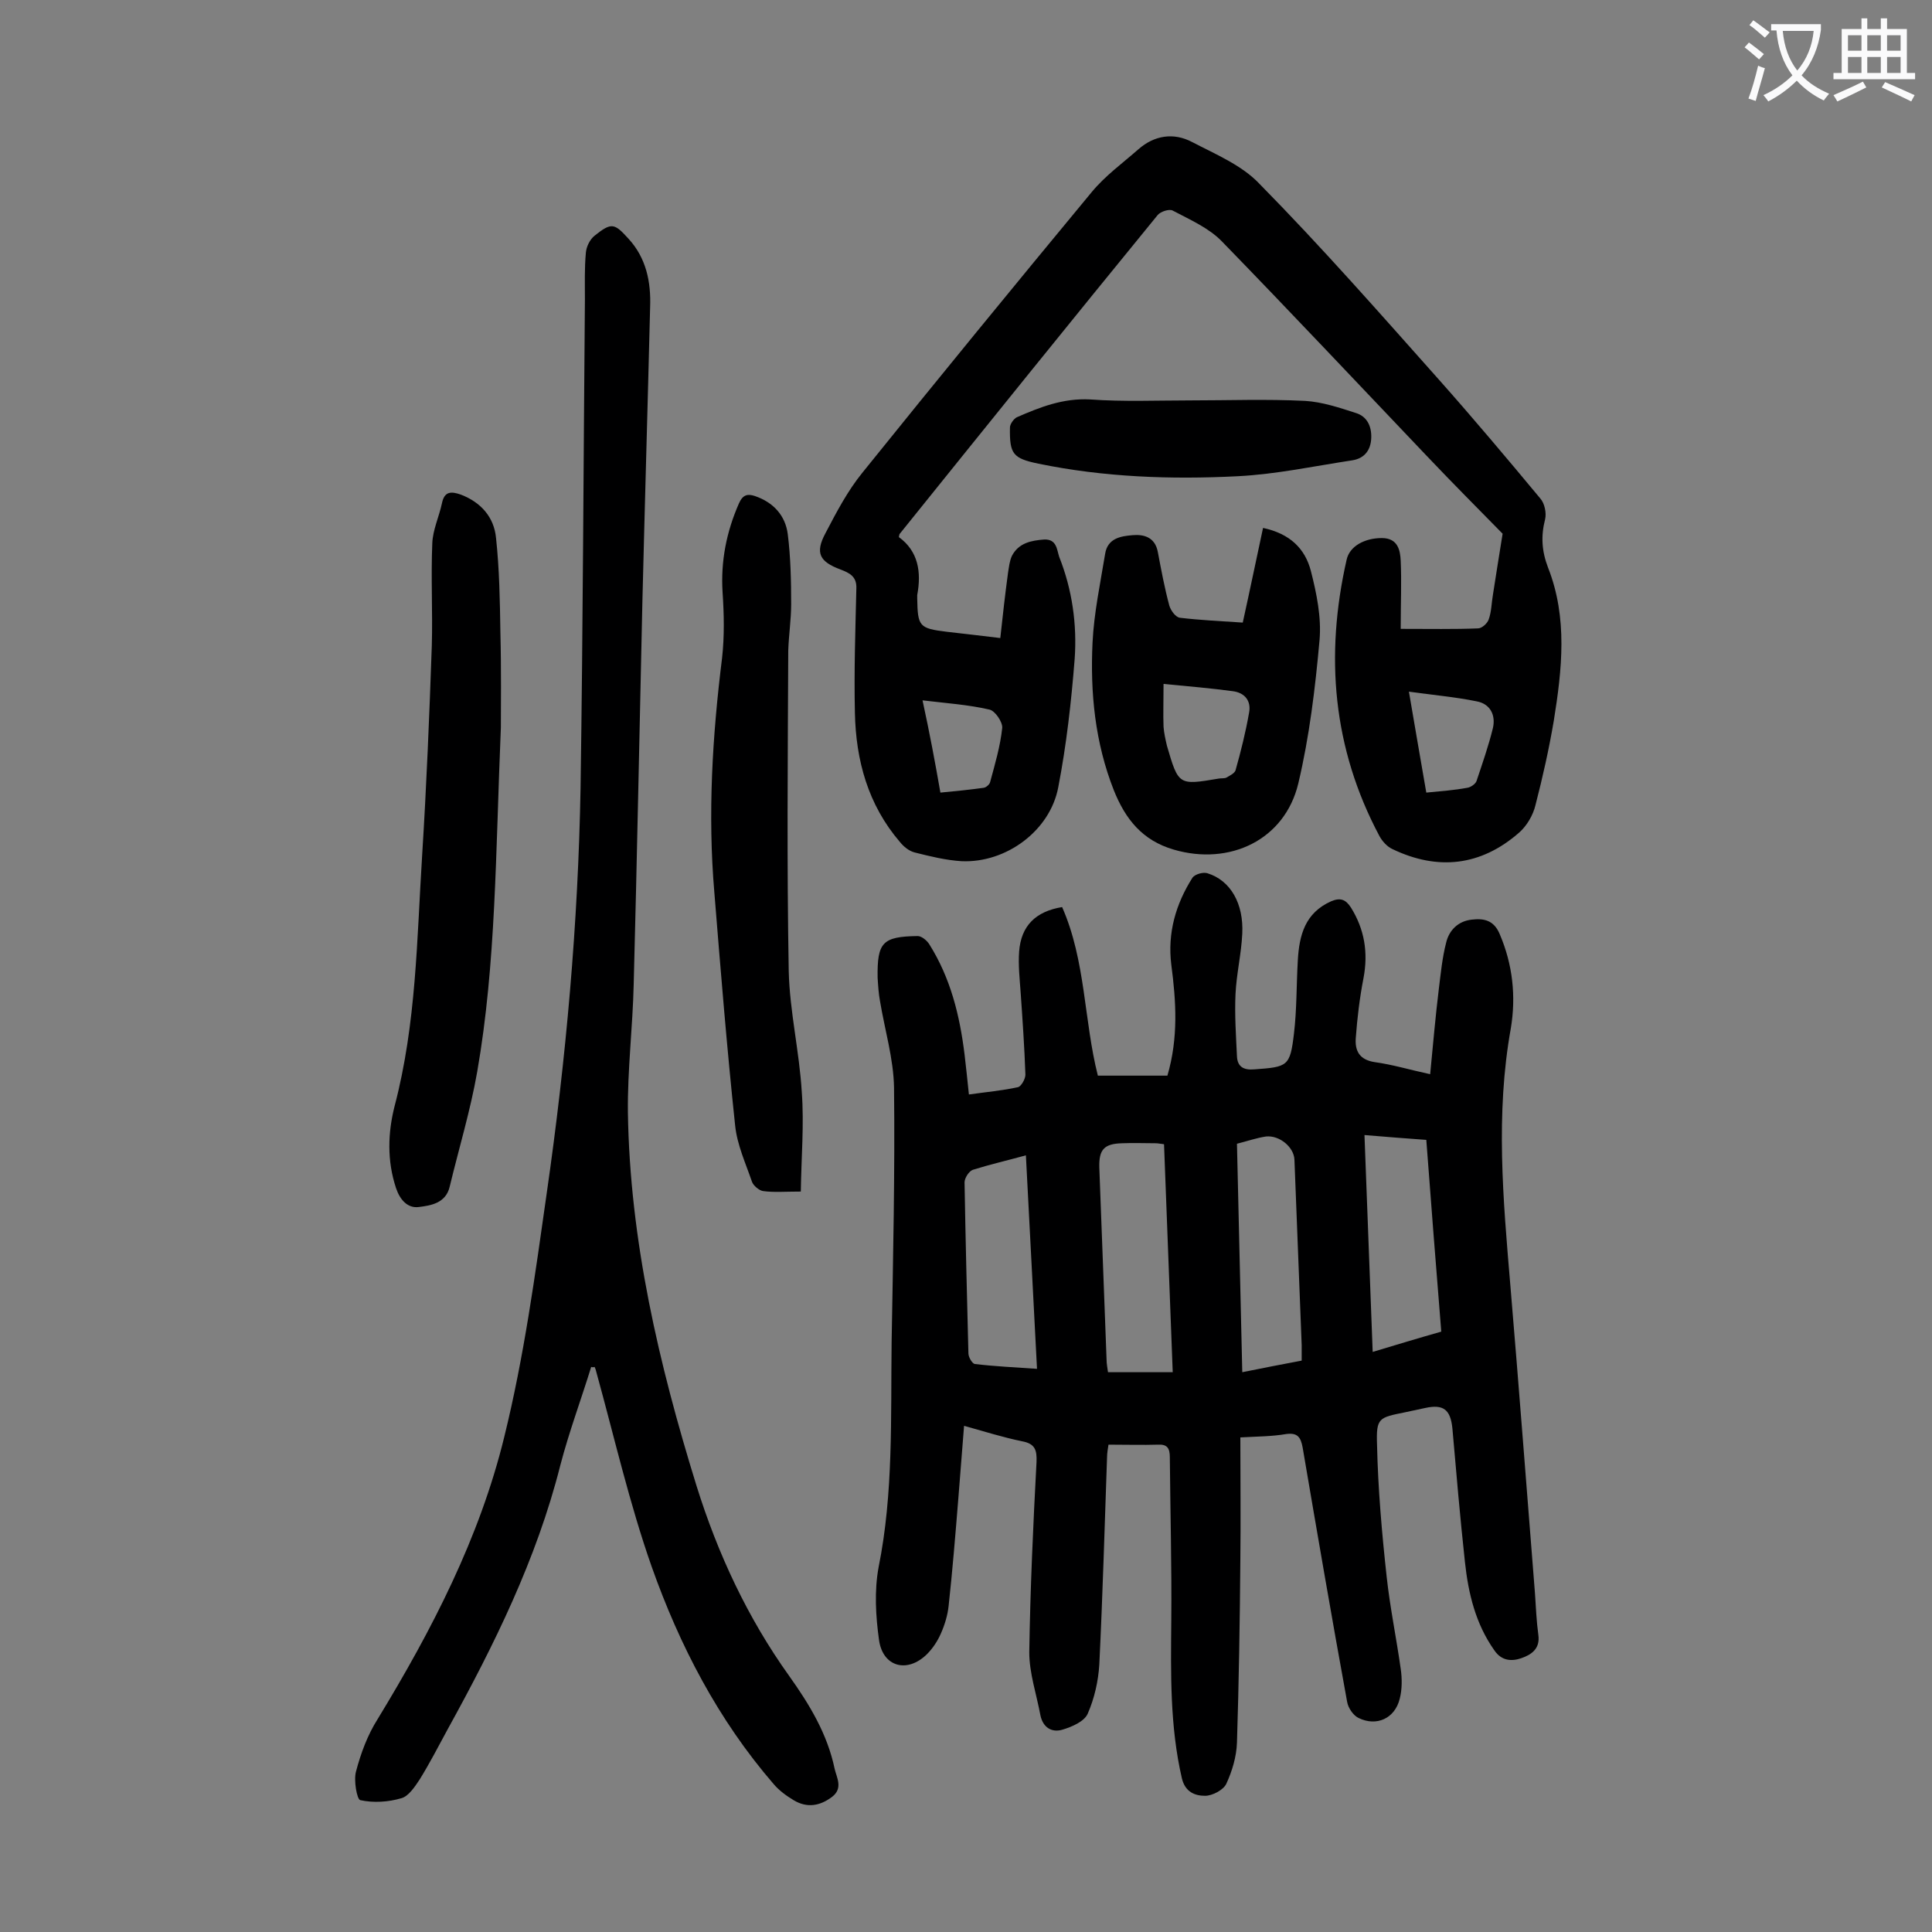 <svg enable-background="new 0 0 400 400" viewBox="0 0 400 400" xmlns="http://www.w3.org/2000/svg"><rect x="0" y="0" width="400" height="400" fill="#808080" stroke="none"/><g fill="#000001"><path d="m256.8 297.6c0 8.6.1 17 0 25.4-.1 12.6-.3 25.2-.7 37.8-.1 2.9-1 5.9-2.2 8.5-.6 1.3-2.9 2.5-4.4 2.5-2 0-4.1-.7-4.8-3.6-2.5-10.8-2.3-21.7-2.2-32.7.1-11.3-.2-22.5-.3-33.8 0-1.8-.5-2.7-2.4-2.6-3.3.1-6.6 0-10.3 0-.1.7-.3 1.7-.3 2.7-.5 14.3-.9 28.5-1.6 42.8-.2 3.4-1 7-2.4 10.2-.7 1.6-3.2 2.7-5.2 3.3-2.3.7-4.1-.5-4.6-3-.8-4.3-2.3-8.7-2.3-13 .2-13.1.8-26.3 1.5-39.4.1-2.5-.3-3.8-3-4.3-3.9-.8-7.7-2-12-3.2-.4 5.2-.8 10.2-1.2 15.2-.6 7.4-1.2 14.8-2 22.1-.2 1.9-.8 3.9-1.6 5.7-.7 1.6-1.7 3.1-2.9 4.3-4.1 4-9.1 2.6-9.9-2.9-.7-5-1-10.2-.1-15.1 3.1-15.4 2.5-31 2.7-46.6.3-17.6.7-35.2.5-52.7-.1-6-1.9-11.9-2.9-17.9-.3-1.6-.4-3.3-.5-4.9-.1-7.3 1-8.5 8.3-8.6.8 0 1.9.9 2.4 1.7 4.4 7 6.3 14.7 7.3 22.8.3 2.6.6 5.3.9 8.3 3.5-.5 6.9-.8 10.1-1.5.7-.1 1.6-1.7 1.6-2.6-.2-5.7-.6-11.5-1-17.2-.2-2.8-.5-5.5-.3-8.3.4-5.3 3.4-8.3 8.9-9.2 4.9 11.1 4.5 23.5 7.4 34.9h14.4c2.3-7.9 1.8-15.4.8-23-.8-6.5.9-12.5 4.4-18 .5-.7 2.2-1.2 3.1-.9 4.8 1.5 7.5 6.3 7.2 12.5-.2 4.2-1.2 8.3-1.4 12.5-.2 4.3.1 8.6.3 12.9.1 2.1 1.3 2.9 3.6 2.7 6.9-.5 7.4-.6 8.2-7.4.6-5 .5-10.1.8-15.2.3-5.2 1.5-9.8 6.9-12.2 1.9-.8 3-.4 4.1 1.3 2.8 4.5 3.6 9.3 2.6 14.6-.8 4.1-1.3 8.3-1.6 12.4-.2 2.6.7 4.5 3.9 5 3.7.5 7.3 1.6 11.5 2.5.6-6.2 1.1-12 1.8-17.7.4-3.2.7-6.4 1.5-9.5.6-2.6 2.5-4.5 5.3-4.8 2.5-.3 4.6.1 5.8 3 2.7 6.3 3.4 12.9 2.3 19.5-3.2 17.8-1.6 35.4-.1 53.2 1.8 21.3 3.4 42.5 5.1 63.8.2 2.9.3 5.7.7 8.6s-1.5 4.1-3.5 4.8-4.1.6-5.6-1.6c-3.9-5.5-5.4-11.8-6.1-18.3-1-9.2-1.8-18.5-2.6-27.7-.4-3.9-1.9-5-5.6-4.2-1.4.3-2.8.6-4.2.9-5.4 1.1-6 1.1-5.8 6.7.2 9.1 1 18.3 2 27.4.7 6.4 2 12.6 2.9 19 .3 2 .3 4.3-.2 6.2-1 4.1-4.8 5.8-8.5 4-1.1-.5-2.2-2.1-2.4-3.4-3.2-17.5-6.2-35-9.2-52.6-.4-2.2-1.1-3.1-3.4-2.8-2.9.5-5.8.5-9.5.7zm-15.8-60.7c-.8-.1-1.3-.2-1.7-.2-2.3 0-4.6-.1-7 0-3.7.1-4.8 1.3-4.7 5 .5 13.2 1 26.5 1.5 39.7 0 1 .2 1.9.3 2.7h13.4c-.6-15.8-1.2-31.4-1.8-47.2zm41.5-1.9c.6 15.1 1.1 29.8 1.7 44.9 5-1.5 9.6-2.9 14.2-4.2-1.1-13.5-2.1-26.5-3.1-39.7-4.2-.3-8-.6-12.8-1zm-70.1 4.2c-4 1.1-7.5 1.9-11 3-.8.3-1.7 1.7-1.7 2.6.2 11.8.5 23.6.8 35.4 0 .8.8 2.1 1.3 2.2 4.2.5 8.5.7 12.9 1-.8-15-1.5-29.4-2.3-44.2zm57.1 42.5c0-1.2 0-2.2 0-3.2-.5-12.8-1-25.6-1.5-38.4-.1-2.6-3.1-5.1-5.9-4.8-2 .3-4 1-6 1.5.4 15.9.7 31.4 1.1 47.3 4.4-.9 8.1-1.6 12.3-2.4z"/><path d="m290 130.2c6.1 0 11.1.1 16-.1.8 0 1.9-1 2.2-1.8.6-1.6.6-3.5.9-5.2.6-3.8 1.2-7.7 2-12.6-4.6-4.7-10.2-10.3-15.7-16.1-14.1-14.8-28.1-29.7-42.4-44.4-2.7-2.8-6.6-4.5-10.2-6.4-.7-.4-2.5.2-3.1.9-17.9 21.9-35.7 44-53.4 66-.1.1-.1.2-.2.7 4 2.9 4.7 7.2 3.8 12v.7c.1 5.8.4 6.2 6.1 6.9 3.5.4 7 .8 11.1 1.3.5-4.6 1-9.1 1.6-13.5.2-1.2.3-2.4.8-3.5 1.4-2.7 4-3.2 6.7-3.4 2.6-.1 2.6 2.1 3.1 3.6 2.7 6.8 3.7 14 3.2 21.1-.7 8.9-1.7 17.8-3.4 26.6-1.7 9-10.8 15.7-20 15.3-3.3-.2-6.5-1-9.7-1.8-1.2-.3-2.3-1.2-3.1-2.2-6.6-7.7-9.1-16.9-9.3-26.7-.2-8.6.1-17.2.3-25.8.1-2.5-1.5-3.2-3.3-3.9-4.3-1.6-5.3-3.4-3.1-7.5 2.3-4.4 4.6-8.8 7.7-12.6 15.7-19.5 31.5-38.8 47.4-58 2.8-3.4 6.4-6 9.7-8.9s7.3-3.5 11.1-1.5c4.8 2.5 10.3 4.8 13.9 8.6 13 13.2 25.1 27 37.3 40.7 7.1 8 14 16.2 20.9 24.5.9 1 1.3 3 1 4.3-.9 3.5-.7 6.6.6 10 4.1 10.4 2.9 21.1 1.2 31.7-1 5.9-2.3 11.7-3.8 17.5-.5 2.1-1.8 4.3-3.4 5.7-7.9 6.9-16.8 7.9-26.2 3.4-1.1-.5-2.1-1.6-2.7-2.7-9.7-18.2-11.3-37.4-6.8-57.2.6-2.8 3.7-4.5 7.3-4.5 3.3 0 3.8 2.5 3.9 4.7.2 4.4 0 8.8 0 14.1zm1.7 13c1.3 7.5 2.4 14.1 3.6 20.9 3.1-.3 5.8-.5 8.5-1 .7-.1 1.7-.8 1.9-1.4 1.2-3.6 2.5-7.3 3.4-11 .6-2.7-.6-5-3.4-5.5-4.4-.9-9-1.3-14-2zm-97 20.9c3.2-.3 6.1-.6 9-1 .5-.1 1.2-.7 1.3-1.2 1-3.7 2.1-7.4 2.5-11.2.1-1.2-1.5-3.6-2.7-3.8-4.3-1-8.8-1.3-13.8-1.9 1.5 6.9 2.6 12.8 3.7 19.1z"/><path d="m122.4 283c-2.1 6.8-4.6 13.5-6.4 20.4-4.9 19.4-13.7 37.2-23.3 54.6-1.9 3.5-3.7 7-5.8 10.4-1 1.5-2.3 3.5-3.8 3.9-2.7.8-5.8 1-8.5.4-.7-.1-1.4-4.1-.9-5.9 1-3.8 2.4-7.6 4.5-10.9 11.2-18.4 21.1-37.5 26.2-58.4 4.1-16.6 6.4-33.6 8.8-50.5 4-27.8 6.5-55.8 7-83.9.5-33.7.6-67.4.9-101.2 0-3.2-.1-6.4.2-9.6.1-1.2.8-2.7 1.8-3.5 3.5-2.8 4.1-2.6 7 .6 3.7 4 4.7 9 4.5 14.2-.5 20.3-1.1 40.7-1.6 61-.6 26.4-1.1 52.8-1.8 79.2-.2 8.8-1.3 17.7-1.2 26.5.4 26.5 6.4 52.1 14.2 77.3 4.4 14.1 10.6 27.4 19.2 39.4 4.2 5.9 7.9 12 9.4 19.2.4 1.8 1.8 4-.5 5.8-2.5 1.9-5.2 2.4-8 .7-1.5-.9-3-2-4.1-3.3-11.5-13.3-19.5-28.7-25.3-45.1-4.6-13.1-7.7-26.7-11.4-40.1-.1-.4-.2-.8-.4-1.2-.2.1-.5.1-.7 0z"/><path d="m103.7 150.6c-1.1 26.2-1 48.9-4.9 71.3-1.4 8-3.8 15.9-5.7 23.8-.8 3.4-3.9 3.9-6.4 4.2-2.3.3-3.9-1.5-4.7-3.9-1.9-5.7-1.7-11.5-.3-17 4.5-17.1 4.6-34.5 5.7-51.9.9-14.4 1.5-28.9 2-43.4.2-7-.2-14.1.1-21.2.1-2.8 1.4-5.5 2-8.3.5-2.5 1.9-2.5 3.9-1.8 4.2 1.6 6.9 4.7 7.3 9 .7 6.5.8 13 .9 19.5.2 7.7.1 15.5.1 19.7z"/><path d="m257.3 128.9c1.5-6.8 2.8-13.1 4.2-19.6 5.6 1.2 8.7 4.3 9.9 8.9 1.2 4.7 2.2 9.6 1.8 14.3-.9 10-2.1 20-4.4 29.7-2.8 11.7-14.2 17.1-25.8 13.7-6.5-1.9-10-6.3-12.4-12.3-3.9-9.9-4.9-20.2-4.4-30.6.3-6.1 1.6-12.2 2.6-18.3.5-3.3 3.3-3.7 5.7-3.9 2.3-.2 4.6.4 5.2 3.4.7 3.7 1.4 7.5 2.4 11.2.3 1 1.3 2.4 2.2 2.5 4.2.5 8.5.7 13 1zm-16.4 12.7c0 3.6-.1 6.3 0 8.9.1 1.3.4 2.6.7 3.9 2.4 8.2 2.4 8.2 10.7 6.8.5-.1 1.2 0 1.6-.2.7-.4 1.7-.9 1.9-1.5 1.1-3.9 2.1-7.9 2.8-11.9.5-2.5-.9-4.2-3.4-4.5-4.4-.6-9.1-1-14.3-1.5z"/><path d="m165.8 246.7c-3.2 0-5.6.2-7.8-.1-.8-.1-2-1.1-2.3-1.9-1.3-3.8-3.1-7.7-3.5-11.7-1.7-16-3-32.1-4.3-48.2-1.4-16.3-.4-32.5 1.6-48.6.5-4.5.4-9.1.1-13.6-.4-6.4.8-12.5 3.4-18.4.8-1.8 1.8-2 3.3-1.5 3.8 1.3 6.3 4 6.8 7.9.6 4.8.7 9.7.7 14.5 0 3.2-.5 6.4-.6 9.6-.1 22.1-.3 44.2.1 66.4.2 8.3 2.2 16.6 2.7 25 .5 6.7-.1 13.5-.2 20.6z"/><path d="m246.3 82.9c8 0 15.9-.3 23.9.1 3.5.2 7.1 1.4 10.5 2.5 2.3.7 3.3 2.7 3.2 5.2s-1.4 4.2-3.9 4.6c-7.9 1.2-15.8 2.9-23.8 3.3-13.8.7-27.6.2-41.2-2.6-5.3-1.1-6-2-5.9-7.5 0-.7.8-1.8 1.4-2.1 4.8-2.1 9.6-4 15.2-3.7 6.9.5 13.8.2 20.6.2z"/></g><path d="m362.1 8.8c1.1.8 2.1 1.6 3.1 2.4l-1 1.1c-1.3-1.1-2.3-2-3-2.5zm1.9 4.8c.5.2.9.4 1.4.5-.6 2.3-1.3 4.5-1.9 6.8l-1.5-.5c.8-2.1 1.4-4.3 2-6.8zm-1-9.4c1.3.9 2.4 1.8 3.4 2.5l-1 1.1c-1.4-1.2-2.4-2.1-3.2-2.6zm3.7 2.2v-1.4h10.3v1.2c-.5 3.6-1.8 6.8-4 9.4 1.5 1.6 3.4 2.8 5.7 3.8-.3.4-.7.8-1.1 1.4-2.3-1.1-4.1-2.5-5.6-4.1-1.6 1.6-3.6 3.1-5.9 4.3-.3-.5-.7-.9-1-1.3 2.4-1.1 4.4-2.5 6-4.1-1.9-2.5-3-5.6-3.3-9.3h-1.1zm8.8 0h-6.4c.3 3.3 1.3 6 3 8.2 2-2.3 3.1-5.1 3.4-8.2z" fill="#fafafb"/><path d="m385.3 3.8h1.3v2.2h2.8v-2.2h1.3v2.2h4.1v9.1h1.7v1.3h-16.9v-1.3h1.7v-9.1h4.1v-2.2zm.4 13.1.7 1.2c-1.8.9-3.8 1.9-6 2.9-.2-.4-.5-.8-.8-1.3 2.3-1 4.3-1.9 6.1-2.8zm-3.1-6.4h2.8v-3.2h-2.8zm0 4.6h2.8v-3.3h-2.8zm4-4.6h2.8v-3.2h-2.8zm0 4.6h2.8v-3.3h-2.8zm3.7 1.9c2.1.9 4.1 1.8 6.1 2.7l-.7 1.3c-2.2-1.1-4.2-2-6.1-2.9zm3.2-9.7h-2.8v3.2h2.8zm-2.8 7.8h2.8v-3.3h-2.8z" fill="#fafafb"/></svg>